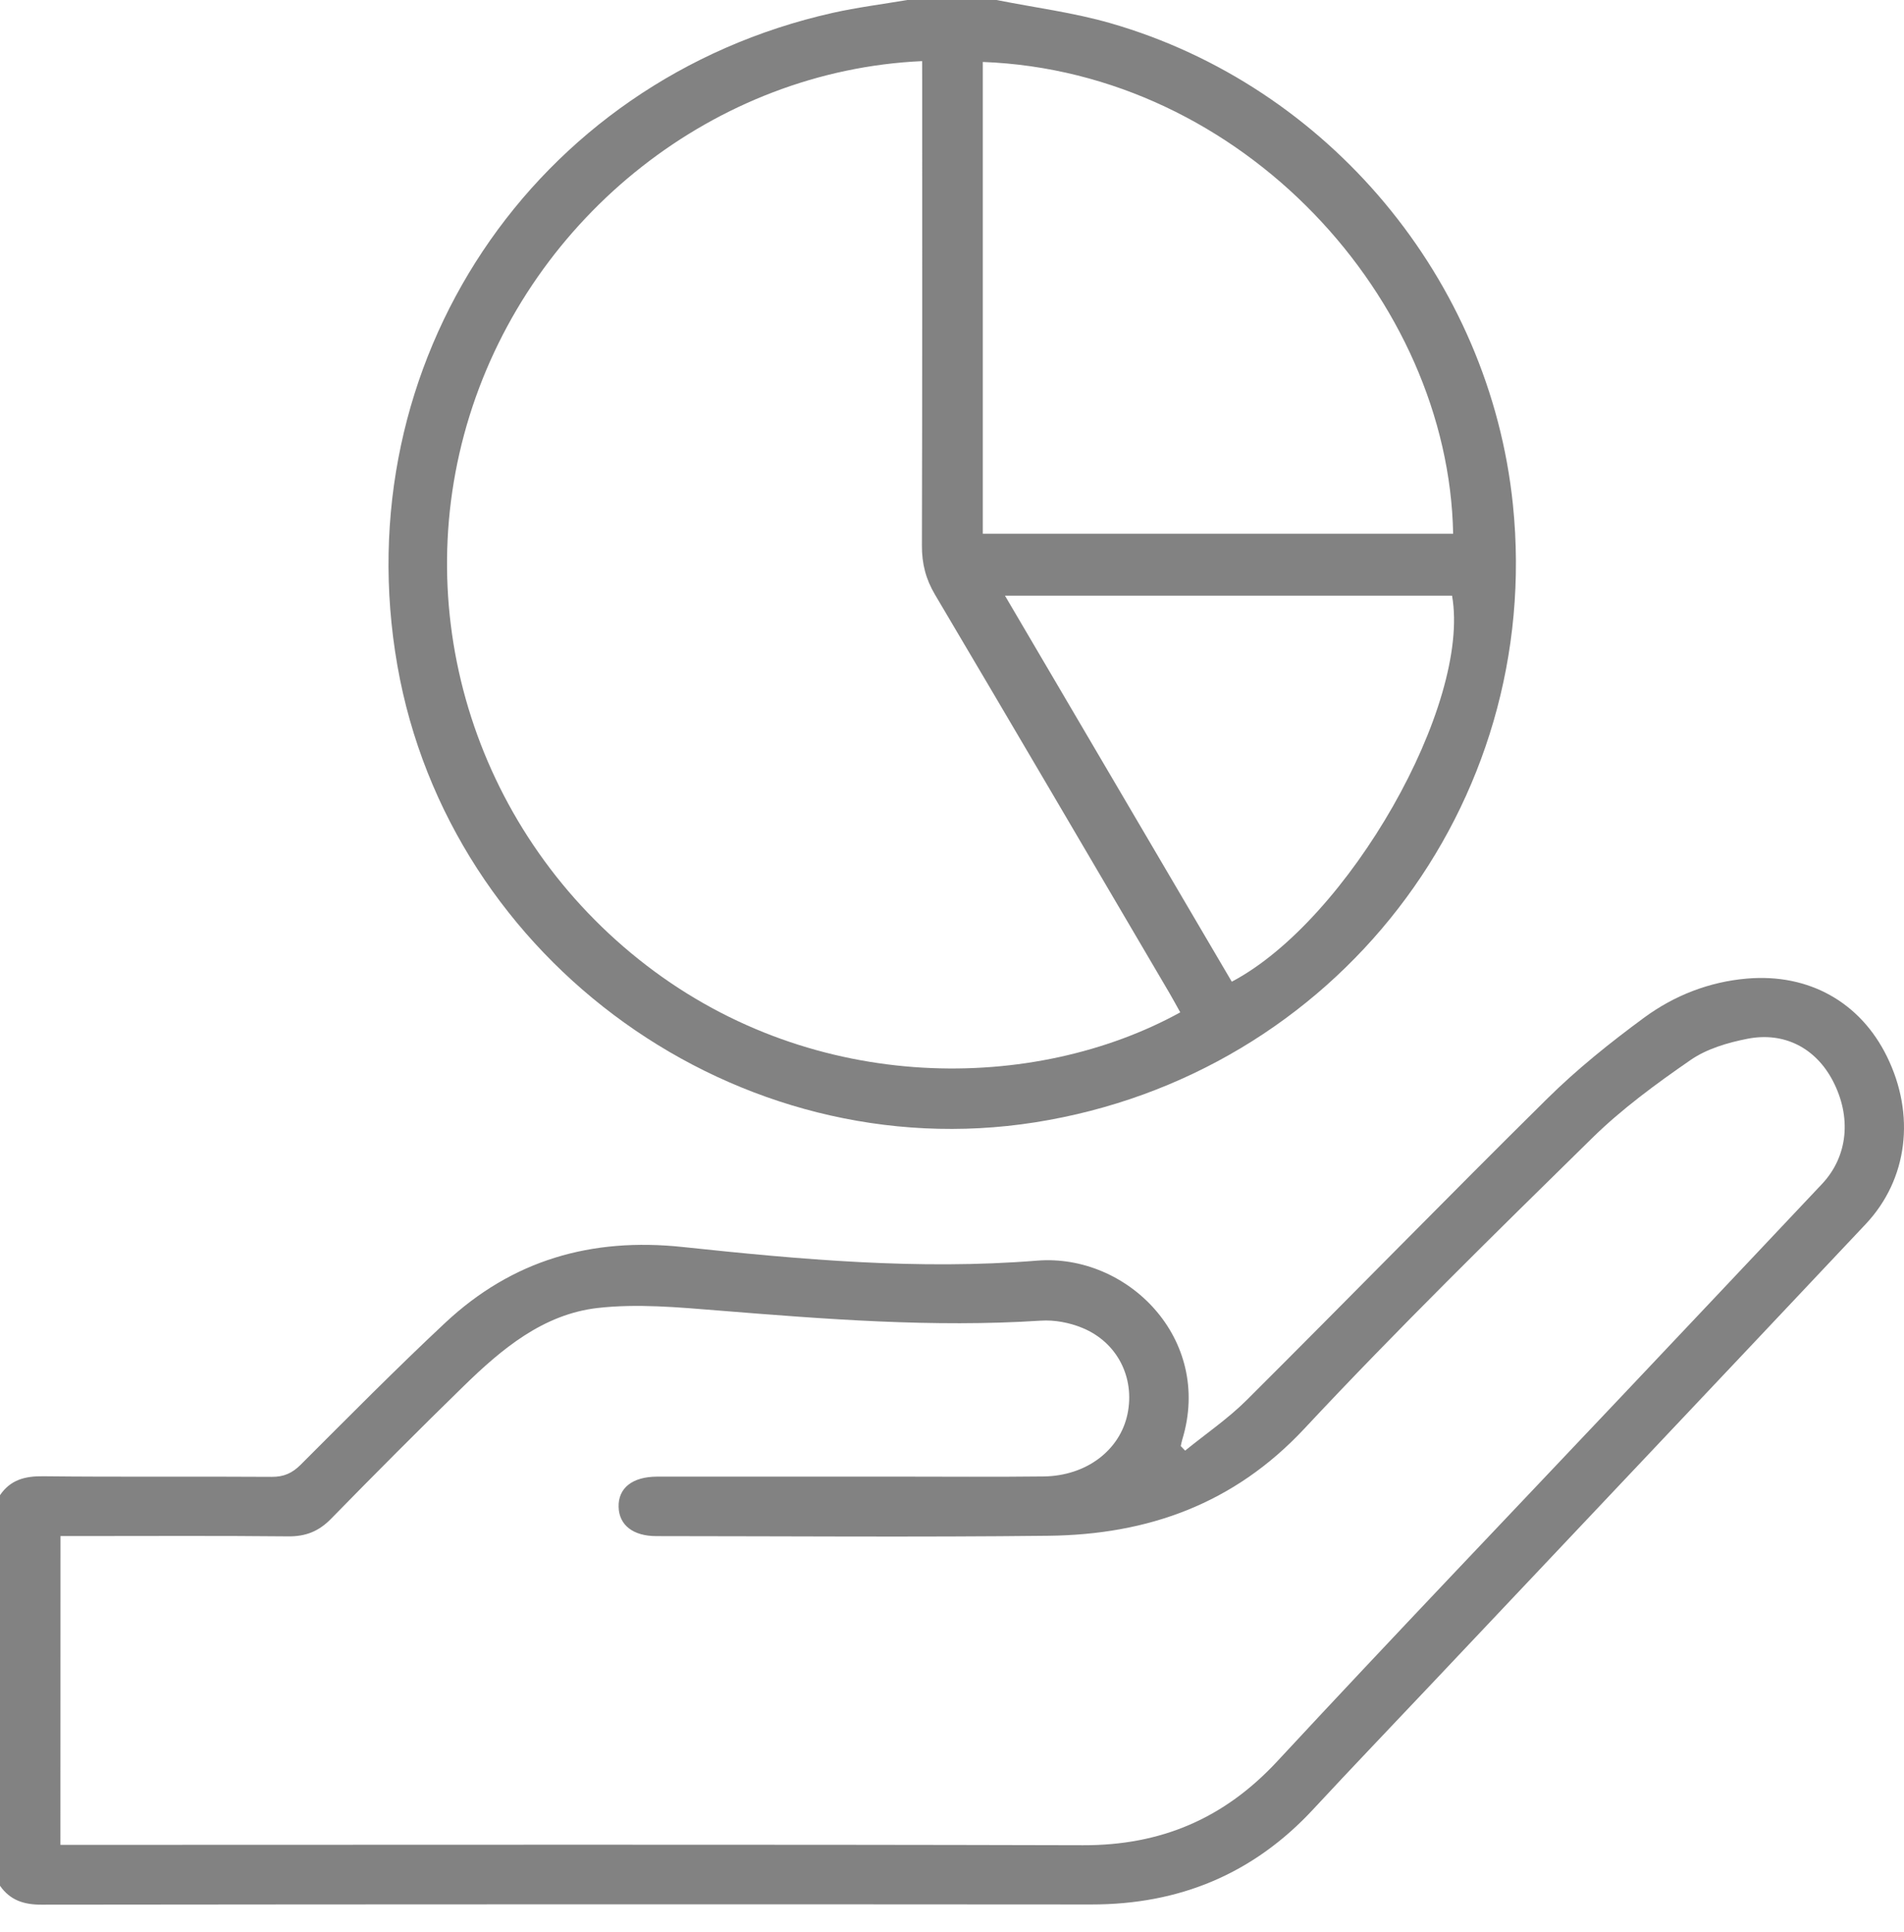 <svg width="70" height="71" viewBox="0 0 70 71" fill="none" xmlns="http://www.w3.org/2000/svg">
<path d="M0 54.954C0.382 54.39 0.915 54.25 1.582 54.258C4.384 54.289 7.185 54.261 9.987 54.28C10.433 54.283 10.742 54.146 11.055 53.833C12.812 52.079 14.557 50.312 16.369 48.617C18.826 46.319 21.732 45.473 25.103 45.832C29.427 46.291 33.767 46.685 38.125 46.333C41.44 46.066 44.594 49.2 43.469 52.899C43.444 52.98 43.429 53.065 43.41 53.148C43.463 53.204 43.518 53.26 43.571 53.316C44.33 52.699 45.148 52.142 45.837 51.456C49.533 47.775 53.176 44.041 56.888 40.375C57.983 39.293 59.2 38.319 60.442 37.405C61.55 36.59 62.836 36.084 64.229 35.966C66.506 35.772 68.394 36.838 69.373 38.831C70.424 40.968 70.147 43.338 68.592 44.99C63.282 50.627 57.957 56.251 52.639 61.88C51.185 63.419 49.718 64.949 48.277 66.501C46.074 68.876 43.352 69.999 40.126 69.996C27.256 69.986 14.386 69.989 1.516 70.003C0.87 70.004 0.37 69.837 0 69.308C0 64.524 0 59.738 0 54.954ZM2.221 67.805C2.521 67.805 2.788 67.805 3.056 67.805C15.309 67.805 27.562 67.786 39.817 67.819C42.684 67.827 45.007 66.837 46.961 64.731C51.192 60.175 55.491 55.683 59.763 51.164C62.172 48.614 64.583 46.067 66.987 43.514C67.943 42.498 68.081 41.049 67.377 39.712C66.753 38.527 65.604 37.912 64.242 38.179C63.518 38.321 62.748 38.548 62.154 38.959C60.887 39.834 59.626 40.757 58.531 41.832C54.955 45.342 51.373 48.851 47.953 52.51C45.36 55.284 42.191 56.403 38.551 56.445C33.745 56.5 28.939 56.46 24.133 56.458C23.273 56.458 22.759 56.052 22.743 55.385C22.725 54.691 23.25 54.274 24.155 54.272C27.071 54.27 29.985 54.271 32.901 54.271C34.723 54.271 36.545 54.287 38.367 54.265C39.938 54.246 41.175 53.304 41.453 51.968C41.729 50.634 41.08 49.332 39.787 48.803C39.32 48.611 38.768 48.506 38.267 48.539C34.297 48.796 30.35 48.483 26.397 48.165C24.927 48.047 23.427 47.908 21.973 48.073C19.97 48.302 18.445 49.58 17.046 50.945C15.398 52.551 13.775 54.182 12.167 55.825C11.718 56.284 11.235 56.474 10.594 56.467C8.043 56.441 5.492 56.456 2.94 56.456C2.701 56.456 2.461 56.456 2.224 56.456C2.221 60.286 2.221 64.012 2.221 67.805Z" fill="#828282"/>
<path d="M36.636 0C38.037 0.279 39.465 0.46 40.832 0.854C48.847 3.163 54.77 10.281 55.621 18.54C56.759 29.6 49.096 39.508 38.06 41.249C27.142 42.971 16.517 35.364 14.609 24.458C12.666 13.347 19.597 2.947 30.61 0.474C31.515 0.271 32.44 0.156 33.356 0C34.449 0 35.543 0 36.636 0ZM33.902 2.246C26.312 2.588 19.563 7.906 17.263 15.28C14.963 22.658 17.555 30.713 23.773 35.487C29.991 40.26 38.052 40.147 43.392 37.208C43.261 36.974 43.133 36.737 42.998 36.505C40.127 31.62 37.262 26.73 34.375 21.855C34.035 21.282 33.891 20.712 33.894 20.051C33.909 14.401 33.904 8.751 33.904 3.101C33.902 2.832 33.902 2.562 33.902 2.246ZM53.424 19.617C53.264 11.008 45.693 2.635 36.132 2.277C36.132 8.047 36.132 13.818 36.132 19.617C41.925 19.617 47.675 19.617 53.424 19.617ZM45.286 36.081C49.576 33.822 54.091 25.889 53.384 21.892C47.939 21.892 42.492 21.892 36.947 21.892C39.759 26.678 42.524 31.38 45.286 36.081Z" fill="#828282"/>
</svg>
